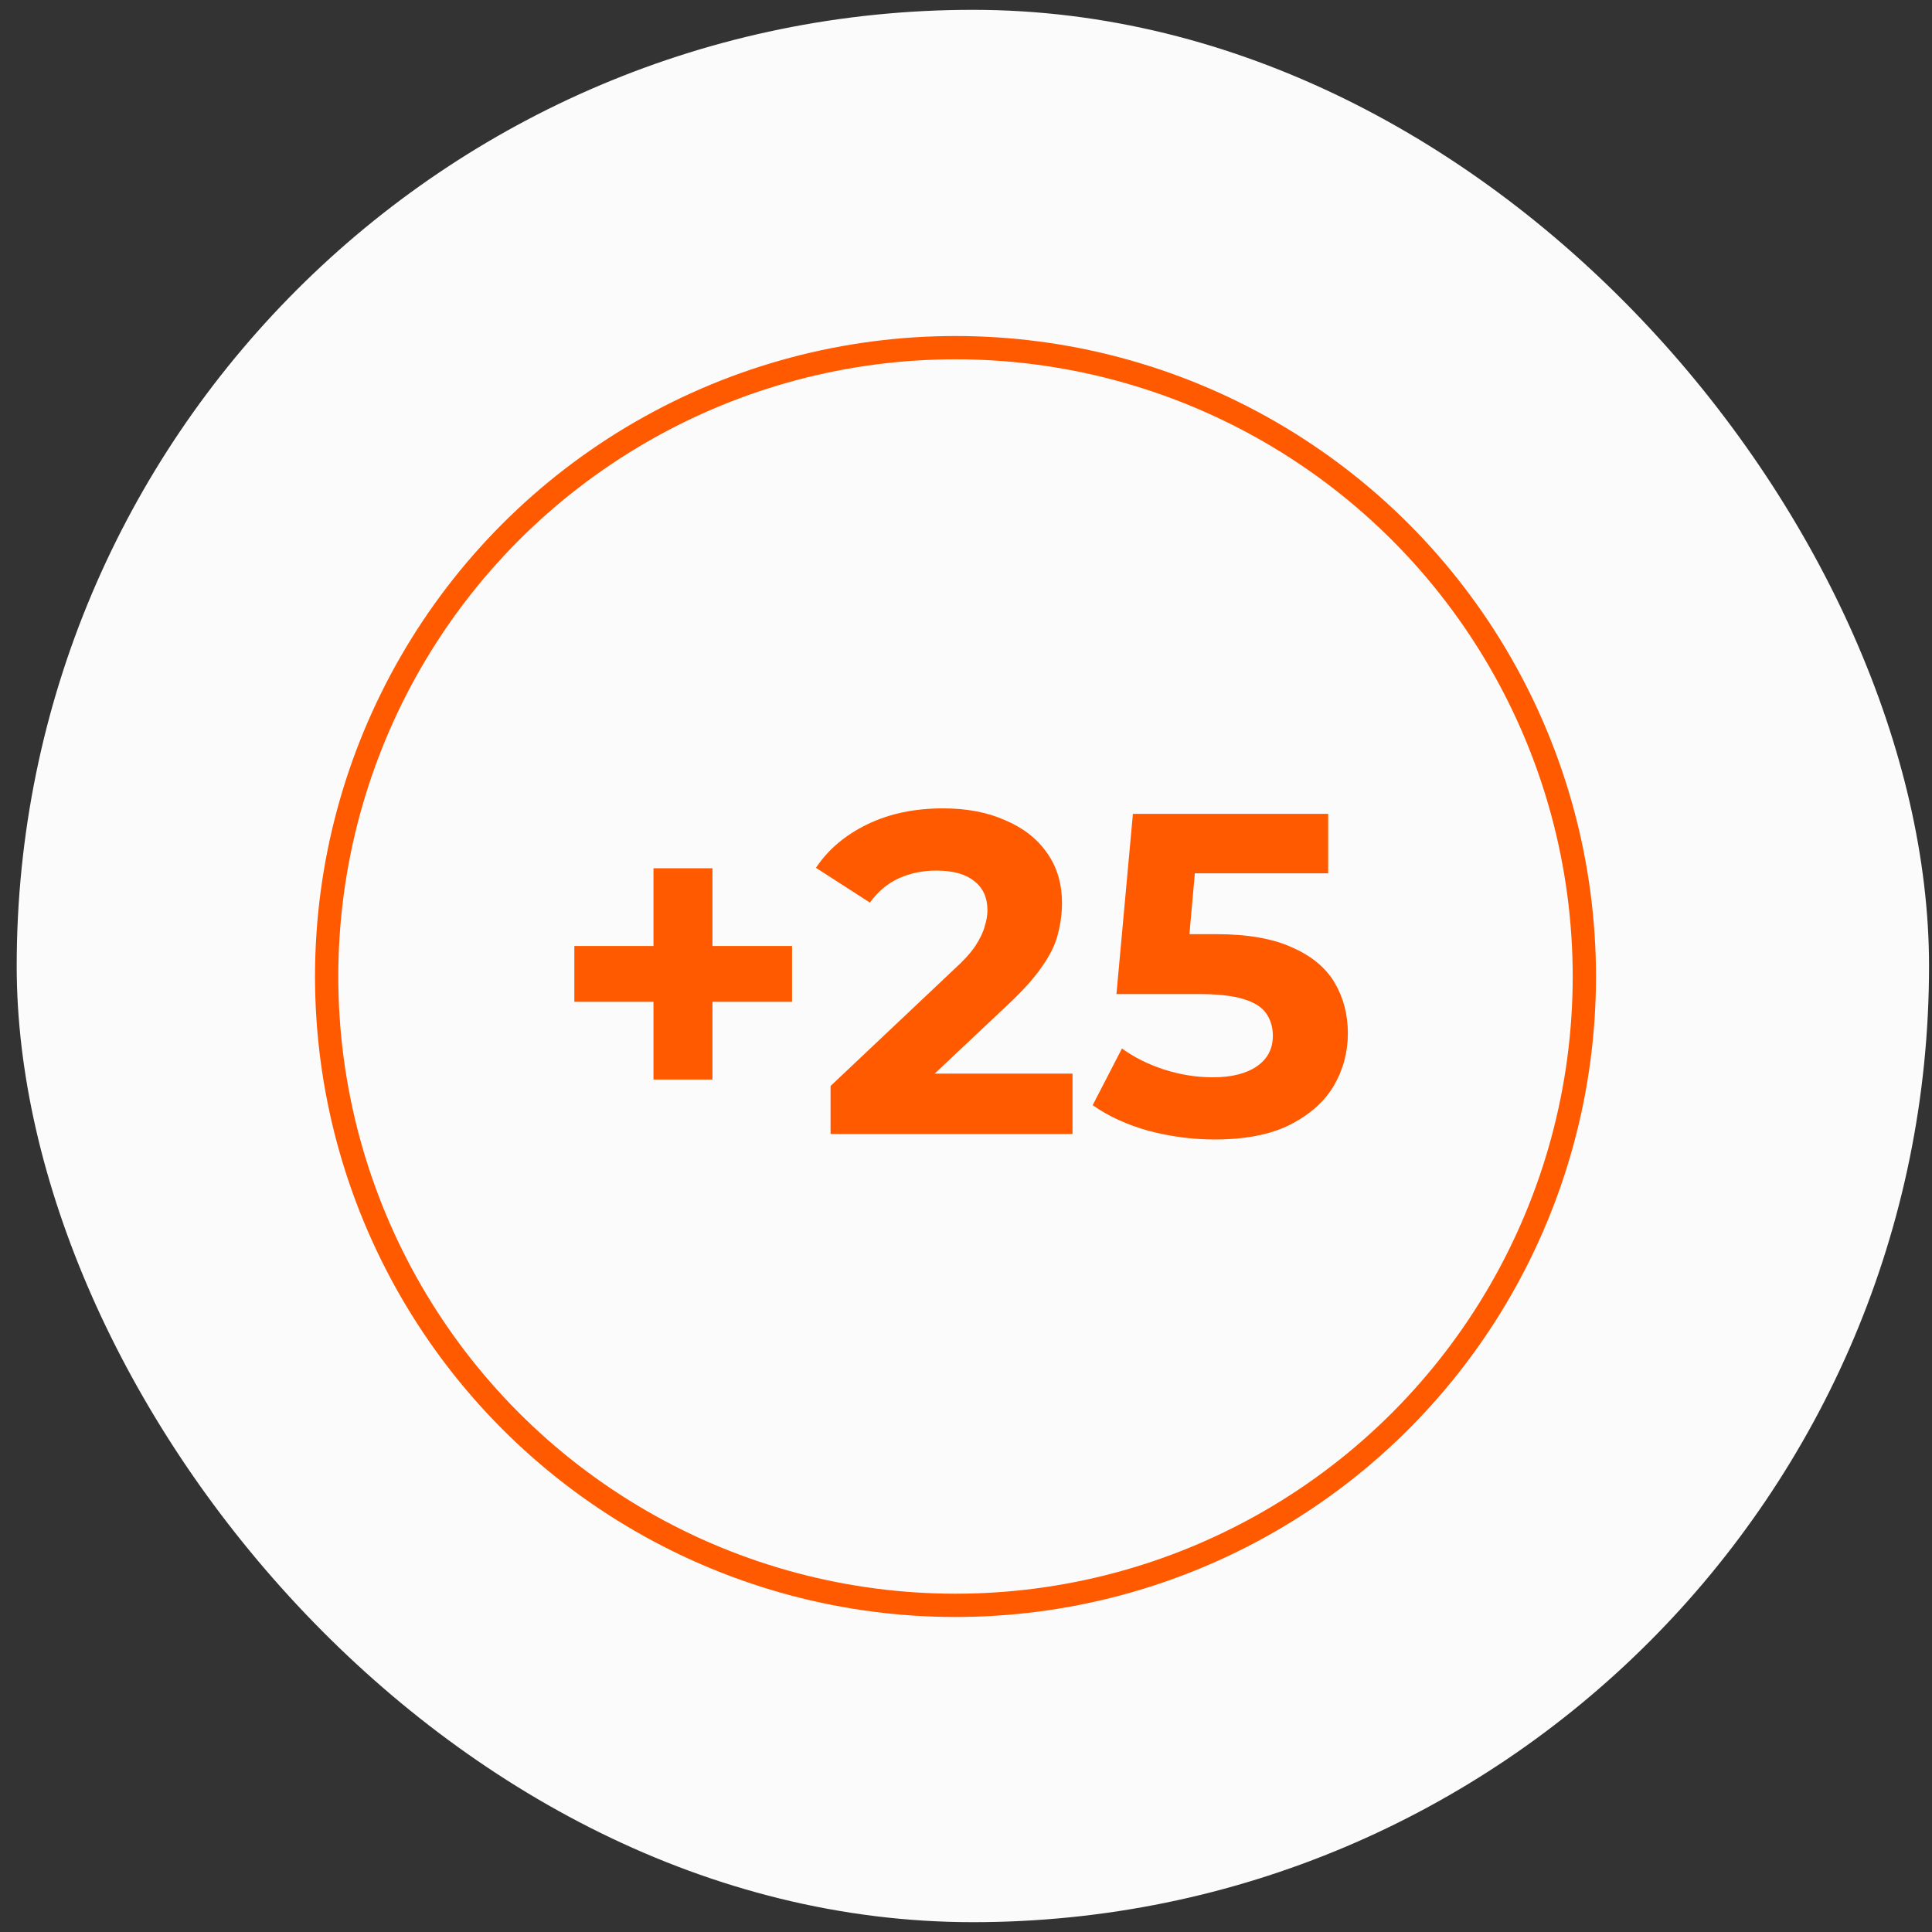 <svg width="92" height="92" viewBox="0 0 92 92" fill="none" xmlns="http://www.w3.org/2000/svg">
<rect x="0" y="0" width="92" height="92" fill="#333333" stroke="none"/>
<g clip-path="url(#clip0_3266_1213)">
<rect x="0.795" y="0.468" width="91.064" height="91.064" rx="45.532" fill="#FCFBFB"/>
<circle cx="45.5" cy="46.5" r="29.945" stroke="#FF5A00" stroke-width="1.109"/>
<path d="M31.118 51.408V41.347H33.927V51.408H31.118ZM27.35 47.706V45.049H37.716V47.706H27.35ZM39.551 54V51.713L45.431 46.16C45.896 45.739 46.237 45.362 46.455 45.028C46.673 44.694 46.818 44.389 46.89 44.113C46.977 43.837 47.021 43.583 47.021 43.351C47.021 42.741 46.81 42.276 46.389 41.957C45.983 41.623 45.38 41.456 44.582 41.456C43.943 41.456 43.348 41.58 42.796 41.826C42.259 42.073 41.802 42.458 41.424 42.98L38.854 41.325C39.435 40.454 40.248 39.765 41.294 39.257C42.339 38.748 43.544 38.494 44.909 38.494C46.041 38.494 47.028 38.683 47.87 39.061C48.727 39.423 49.388 39.939 49.852 40.607C50.331 41.275 50.571 42.073 50.571 43.002C50.571 43.496 50.505 43.99 50.375 44.483C50.259 44.962 50.012 45.47 49.634 46.008C49.271 46.545 48.734 47.147 48.023 47.815L43.145 52.41L42.469 51.125H51.072V54H39.551ZM57.846 54.261C56.787 54.261 55.734 54.123 54.689 53.848C53.658 53.557 52.772 53.151 52.032 52.628L53.426 49.928C54.006 50.349 54.674 50.682 55.429 50.929C56.199 51.176 56.975 51.3 57.759 51.3C58.645 51.3 59.342 51.125 59.85 50.777C60.358 50.428 60.612 49.942 60.612 49.318C60.612 48.926 60.511 48.577 60.307 48.273C60.104 47.968 59.741 47.735 59.218 47.576C58.71 47.416 57.992 47.336 57.062 47.336H53.164L53.948 38.756H63.247V41.587H55.211L57.041 39.975L56.496 46.095L54.667 44.483H57.89C59.4 44.483 60.612 44.694 61.527 45.115C62.456 45.521 63.131 46.08 63.552 46.792C63.973 47.503 64.184 48.309 64.184 49.209C64.184 50.109 63.959 50.944 63.509 51.713C63.059 52.468 62.362 53.085 61.418 53.564C60.489 54.029 59.298 54.261 57.846 54.261Z" fill="#FF5A00"/>
</g>
<defs>
<clipPath id="clip0_3266_1213">
<rect x="0.795" y="0.468" width="91.064" height="91.064" rx="45.532" fill="white"/>
</clipPath>
</defs>
</svg>
